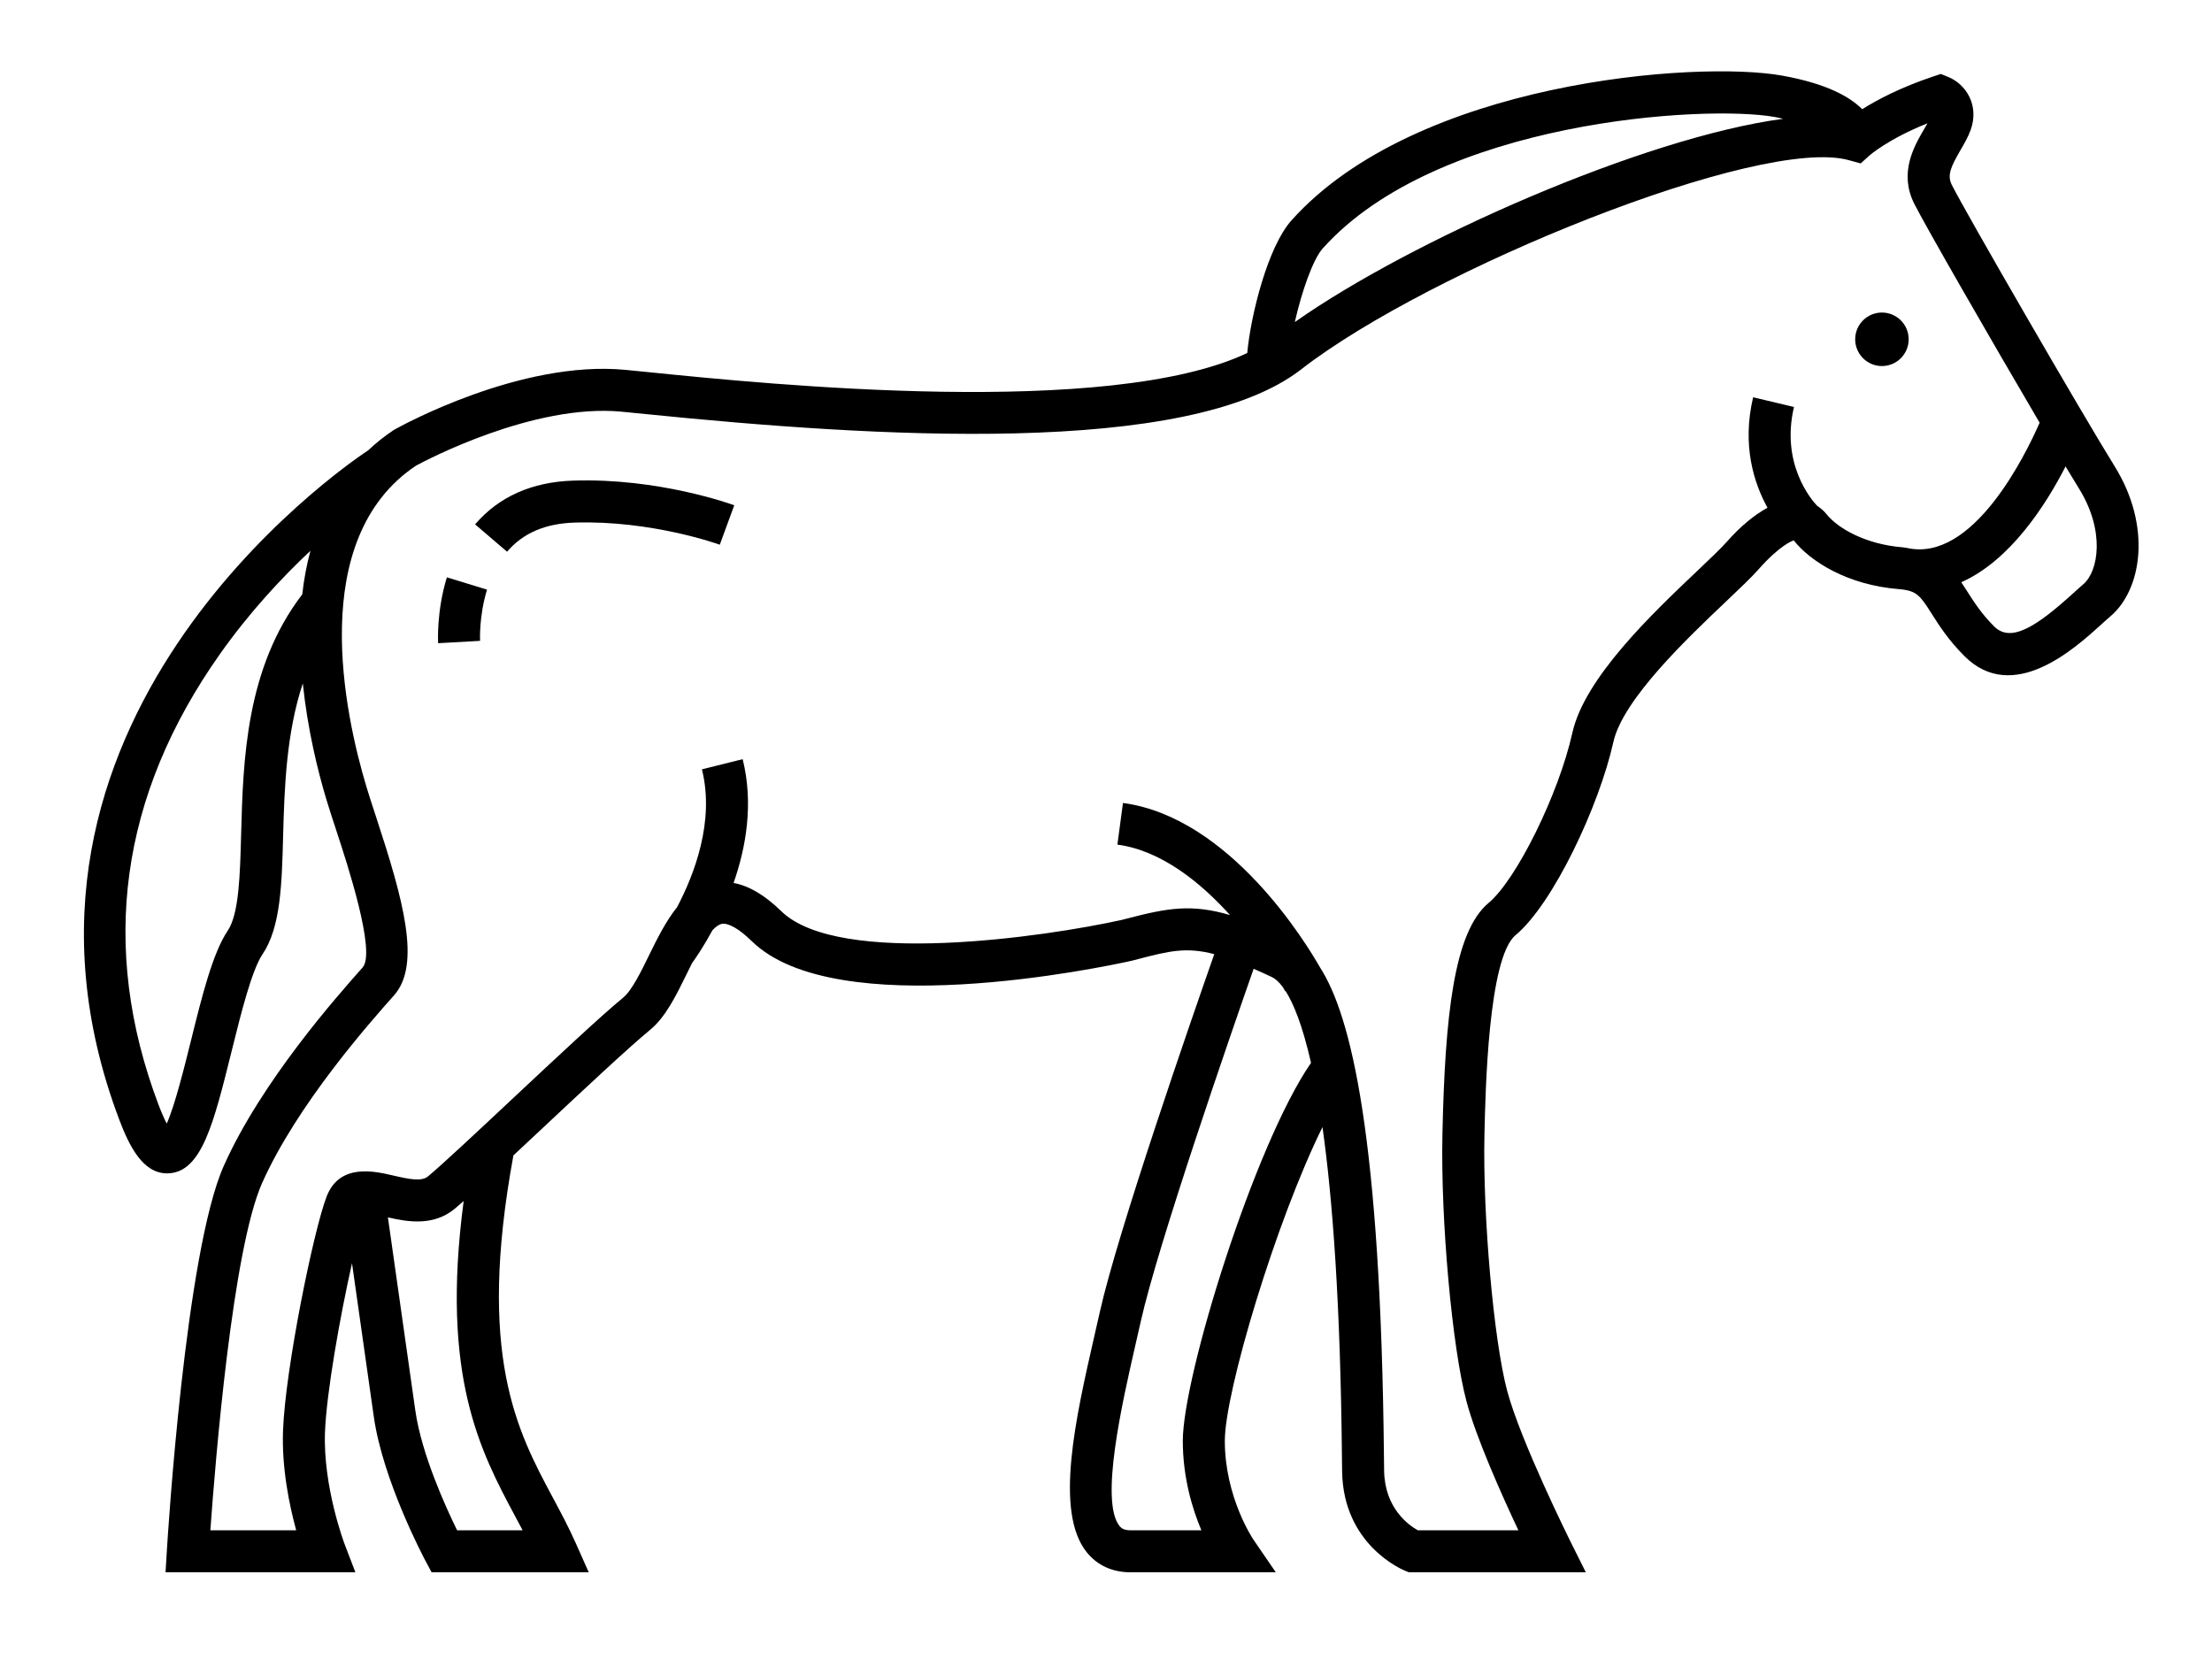 <?xml version="1.0" encoding="UTF-8" standalone="no"?> <svg xmlns:dc="http://purl.org/dc/elements/1.1/" xmlns:cc="http://creativecommons.org/ns#" xmlns:rdf="http://www.w3.org/1999/02/22-rdf-syntax-ns#" xmlns:svg="http://www.w3.org/2000/svg" xmlns="http://www.w3.org/2000/svg" xmlns:sodipodi="http://sodipodi.sourceforge.net/DTD/sodipodi-0.dtd" xmlns:inkscape="http://www.inkscape.org/namespaces/inkscape" width="27.881mm" height="20.907mm" viewBox="0 0 27.881 20.907" version="1.1" id="svg1428" inkscape:version="0.92.3 (2405546, 2018-03-11)" sodipodi:docname="horse.svg"><defs id="defs1422"><clipPath id="clipPath20"><path d="M 0,500 H 500 V 0 H 0 Z" id="path18" inkscape:connector-curvature="0"></path></clipPath><clipPath id="clipPath44"><path d="M 0,500 H 500 V 0 H 0 Z" id="path42" inkscape:connector-curvature="0"></path></clipPath><clipPath id="clipPath88"><path d="M 0,500 H 500 V 0 H 0 Z" id="path86" inkscape:connector-curvature="0"></path></clipPath></defs><g inkscape:label="Capa 1" inkscape:groupmode="layer" id="layer1" transform="translate(-73.738,-110.005)"><g id="g82" transform="matrix(0.353,0,0,-0.353,-17.23,271.454)" style="fill:#000000"><g id="g84" clip-path="url(#clipPath88)" style="fill:#000000"><g id="g90" transform="translate(324.897,446.203)" style="fill:#000000"><path d="m 0,0 c -0.527,0 -0.955,-0.428 -0.955,-0.955 0,-0.528 0.428,-0.956 0.955,-0.956 0.527,0 0.955,0.428 0.955,0.956 C 0.955,-0.428 0.527,0 0,0" style="fill:#000000;fill-opacity:1;fill-rule:nonzero;stroke:none" id="path92" inkscape:connector-curvature="0"></path></g><g id="g94" transform="translate(332.086,436.5)" style="fill:#000000"><path d="m 0,0 c -0.106,-0.09 -0.23,-0.203 -0.369,-0.329 -1.292,-1.173 -2.213,-1.776 -2.813,-1.176 -0.456,0.456 -0.725,0.88 -0.964,1.255 -0.068,0.108 -0.138,0.216 -0.21,0.323 1.752,0.777 3.026,2.77 3.724,4.135 0.186,-0.31 0.353,-0.584 0.479,-0.789 C 0.79,1.901 0.542,0.458 0,0 m -9.508,2.807 c -0.197,0.209 -1.302,1.495 -0.821,3.524 l -1.459,0.346 c -0.41,-1.73 0.038,-3.084 0.513,-3.944 -0.458,-0.251 -0.95,-0.645 -1.456,-1.219 -0.205,-0.232 -0.594,-0.602 -1.045,-1.03 -1.605,-1.522 -4.03,-3.821 -4.467,-5.79 -0.484,-2.176 -1.993,-5.241 -2.991,-6.072 -1.242,-1.035 -1.556,-4.048 -1.648,-8.255 -0.066,-3.059 0.344,-7.612 0.861,-9.551 0.35,-1.312 1.264,-3.349 1.851,-4.595 h -3.59 c -0.317,0.176 -1.183,0.78 -1.204,2.123 l -0.006,0.49 c -0.113,11.451 -1.178,15.769 -2.281,17.482 -0.48,0.845 -3.215,5.365 -7.038,5.875 l -0.199,-1.487 c 1.57,-0.209 2.968,-1.351 4.022,-2.516 -1.372,0.406 -2.235,0.252 -3.666,-0.121 l -0.201,-0.052 c -2.686,-0.595 -10.105,-1.696 -12.158,0.313 -0.597,0.582 -1.157,0.906 -1.702,1.007 0.446,1.273 0.72,2.834 0.325,4.42 l -1.455,-0.363 c 0.462,-1.852 -0.272,-3.755 -0.889,-4.925 -0.397,-0.494 -0.707,-1.119 -0.995,-1.707 -0.29,-0.594 -0.62,-1.268 -0.928,-1.52 -0.772,-0.632 -2.397,-2.154 -3.969,-3.626 -1.296,-1.215 -2.522,-2.362 -3.002,-2.758 -0.228,-0.187 -0.659,-0.103 -1.245,0.034 -0.666,0.154 -1.907,0.445 -2.371,-0.747 -0.466,-1.201 -1.475,-6.14 -1.558,-8.354 -0.052,-1.347 0.228,-2.686 0.47,-3.568 h -3.065 c 0.177,2.478 0.792,10.028 1.848,12.4 1.254,2.811 3.855,5.739 4.71,6.701 0.98,1.103 0.324,3.43 -0.636,6.358 -0.133,0.403 -0.255,0.777 -0.351,1.095 -0.772,2.576 -2.143,8.838 1.768,11.458 0.333,0.182 4.199,2.229 7.341,1.93 l 0.868,-0.086 c 8.112,-0.82 19.363,-1.546 23.402,1.597 4.557,3.543 16.43,8.368 19.574,7.464 l 0.404,-0.111 0.308,0.279 c 0.007,0.006 0.664,0.589 2.077,1.154 C -5.601,16.392 -5.643,16.321 -5.685,16.249 -6.044,15.63 -6.588,14.695 -6.036,13.59 -5.653,12.826 -3.256,8.655 -1.558,5.769 -2.059,4.624 -3.937,0.772 -6.288,1.296 -6.343,1.303 -6.392,1.315 -6.45,1.32 -7.757,1.424 -8.756,1.989 -9.167,2.503 -9.266,2.627 -9.384,2.724 -9.508,2.807 m -22.644,-33.393 c 0,-1.303 0.335,-2.415 0.663,-3.193 h -2.529 c -0.238,0 -0.331,0.075 -0.395,0.155 -0.706,0.886 0.092,4.377 0.569,6.463 l 0.191,0.84 c 0.61,2.738 3.196,10.208 4.03,12.592 0.209,-0.092 0.418,-0.185 0.661,-0.301 0.095,-0.046 0.228,-0.146 0.383,-0.355 0.049,-0.083 0.081,-0.142 0.084,-0.147 l 0.013,0.007 c 0.272,-0.426 0.597,-1.19 0.908,-2.563 -2.026,-2.942 -4.578,-11.191 -4.578,-13.498 m -23.818,-2.733 c 0.082,-0.154 0.164,-0.307 0.245,-0.46 h -2.339 c -0.399,0.811 -1.27,2.715 -1.492,4.274 l -0.979,6.899 c 0.709,-0.162 1.623,-0.32 2.382,0.304 0.088,0.072 0.2,0.17 0.323,0.279 -0.827,-6.253 0.589,-8.924 1.86,-11.296 m -9.806,24.401 c -0.039,-1.467 -0.076,-2.853 -0.478,-3.45 -0.537,-0.799 -0.915,-2.32 -1.315,-3.932 -0.237,-0.955 -0.571,-2.301 -0.863,-2.957 -0.08,0.152 -0.179,0.368 -0.295,0.676 -2.121,5.619 -1.379,11.036 2.201,16.099 1.049,1.484 2.201,2.717 3.223,3.677 -0.135,-0.509 -0.233,-1.029 -0.29,-1.554 -2.011,-2.624 -2.113,-5.906 -2.183,-8.559 m 54.763,25.603 c 0.112,-0.02 0.2,-0.042 0.299,-0.064 -4.99,-0.665 -13.317,-4.352 -17.439,-7.259 0.243,1.073 0.642,2.234 0.998,2.631 4.094,4.572 13.664,5.139 16.142,4.692 m 6.319,-2.424 c -0.172,0.344 -0.038,0.64 0.306,1.234 0.133,0.229 0.271,0.465 0.364,0.718 0.326,0.898 -0.173,1.653 -0.809,1.907 l -0.255,0.102 -0.261,-0.087 c -1.165,-0.389 -2.003,-0.831 -2.544,-1.172 -0.449,0.453 -1.288,0.917 -2.854,1.199 -3.062,0.551 -13.083,-0.207 -17.525,-5.168 -0.839,-0.935 -1.453,-3.364 -1.579,-4.736 -4.943,-2.343 -17.12,-1.114 -21.326,-0.689 l -0.876,0.087 c -3.755,0.361 -8.056,-2.025 -8.238,-2.127 L -60.339,5.5 c -0.331,-0.219 -0.626,-0.46 -0.899,-0.715 -1.013,-0.672 -14.214,-9.792 -8.892,-23.896 0.36,-0.954 0.845,-1.923 1.708,-1.923 0.024,0 0.047,0 0.07,0.002 1.171,0.069 1.596,1.78 2.239,4.371 0.335,1.348 0.714,2.877 1.103,3.455 0.646,0.959 0.687,2.483 0.734,4.248 0.045,1.679 0.11,3.631 0.702,5.419 0.17,-1.644 0.536,-3.126 0.833,-4.116 0.099,-0.33 0.225,-0.716 0.362,-1.133 0.391,-1.189 1.427,-4.347 0.941,-4.894 -0.893,-1.005 -3.611,-4.063 -4.959,-7.087 -1.374,-3.084 -2.003,-13.282 -2.03,-13.714 l -0.048,-0.796 h 6.779 l -0.39,1.018 c -0.007,0.02 -0.77,2.041 -0.696,3.992 0.053,1.392 0.534,4.122 0.965,6.026 l 0.777,-5.473 c 0.324,-2.289 1.791,-5.05 1.853,-5.167 l 0.212,-0.396 h 5.611 l -0.47,1.055 c -0.245,0.551 -0.525,1.075 -0.813,1.613 -1.277,2.383 -2.718,5.088 -1.407,12.218 0.31,0.289 0.637,0.595 0.976,0.913 1.48,1.387 3.159,2.959 3.892,3.559 0.562,0.459 0.933,1.218 1.327,2.022 0.058,0.119 0.121,0.247 0.185,0.375 0.113,0.154 0.403,0.574 0.729,1.173 0.115,0.123 0.23,0.208 0.341,0.227 0.235,0.034 0.619,-0.186 1.064,-0.622 3.001,-2.932 12.461,-0.941 13.557,-0.698 l 0.228,0.059 c 1.114,0.291 1.731,0.441 2.726,0.178 -0.83,-2.368 -3.45,-9.919 -4.089,-12.788 l -0.189,-0.832 c -0.672,-2.944 -1.435,-6.281 -0.279,-7.732 0.376,-0.471 0.918,-0.72 1.568,-0.72 h 3.764 l 1.421,0.002 -0.804,1.174 c -0.009,0.015 -1.015,1.507 -1.015,3.517 0,1.753 1.823,7.836 3.487,11.204 0.36,-2.545 0.642,-6.287 0.695,-11.799 l 0.006,-0.498 c 0.04,-2.628 2.16,-3.509 2.251,-3.546 l 0.134,-0.054 h 5.104 1.213 l -0.542,1.085 c -0.017,0.036 -1.784,3.585 -2.267,5.397 -0.48,1.798 -0.874,6.236 -0.811,9.132 0.034,1.564 0.137,6.325 1.109,7.134 1.355,1.13 2.992,4.636 3.495,6.9 0.338,1.521 2.651,3.715 4.034,5.027 0.496,0.471 0.889,0.843 1.138,1.125 0.752,0.854 1.214,1.034 1.267,1.045 0.596,-0.744 1.899,-1.592 3.77,-1.741 0.632,-0.051 0.754,-0.243 1.158,-0.879 0.265,-0.418 0.596,-0.939 1.169,-1.511 1.732,-1.733 3.939,0.271 4.882,1.127 0.124,0.112 0.234,0.213 0.329,0.293 1.121,0.948 1.484,3.21 0.153,5.355 -1.142,1.839 -5.326,9.071 -5.816,10.051" style="fill:#000000;fill-opacity:1;fill-rule:nonzero;stroke:none" id="path96" inkscape:connector-curvature="0"></path></g><g id="g98" transform="translate(273.656,436.748)" style="fill:#000000"><path d="m 0,0 c -0.373,-1.214 -0.315,-2.306 -0.313,-2.352 l 1.498,0.084 c -0.001,0.009 -0.042,0.88 0.249,1.828 z" style="fill:#000000;fill-opacity:1;fill-rule:nonzero;stroke:none" id="path100" inkscape:connector-curvature="0"></path></g><g id="g102" transform="translate(278.174,440.202)" style="fill:#000000"><path d="m 0,0 c -1.481,-0.047 -2.662,-0.573 -3.51,-1.563 l 1.141,-0.976 c 0.569,0.666 1.359,1.006 2.416,1.04 2.749,0.088 5.155,-0.781 5.18,-0.79 l 0.516,1.408 C 5.635,-0.841 3.039,0.098 0,0" style="fill:#000000;fill-opacity:1;fill-rule:nonzero;stroke:none" id="path104" inkscape:connector-curvature="0"></path></g></g></g></g></svg> 